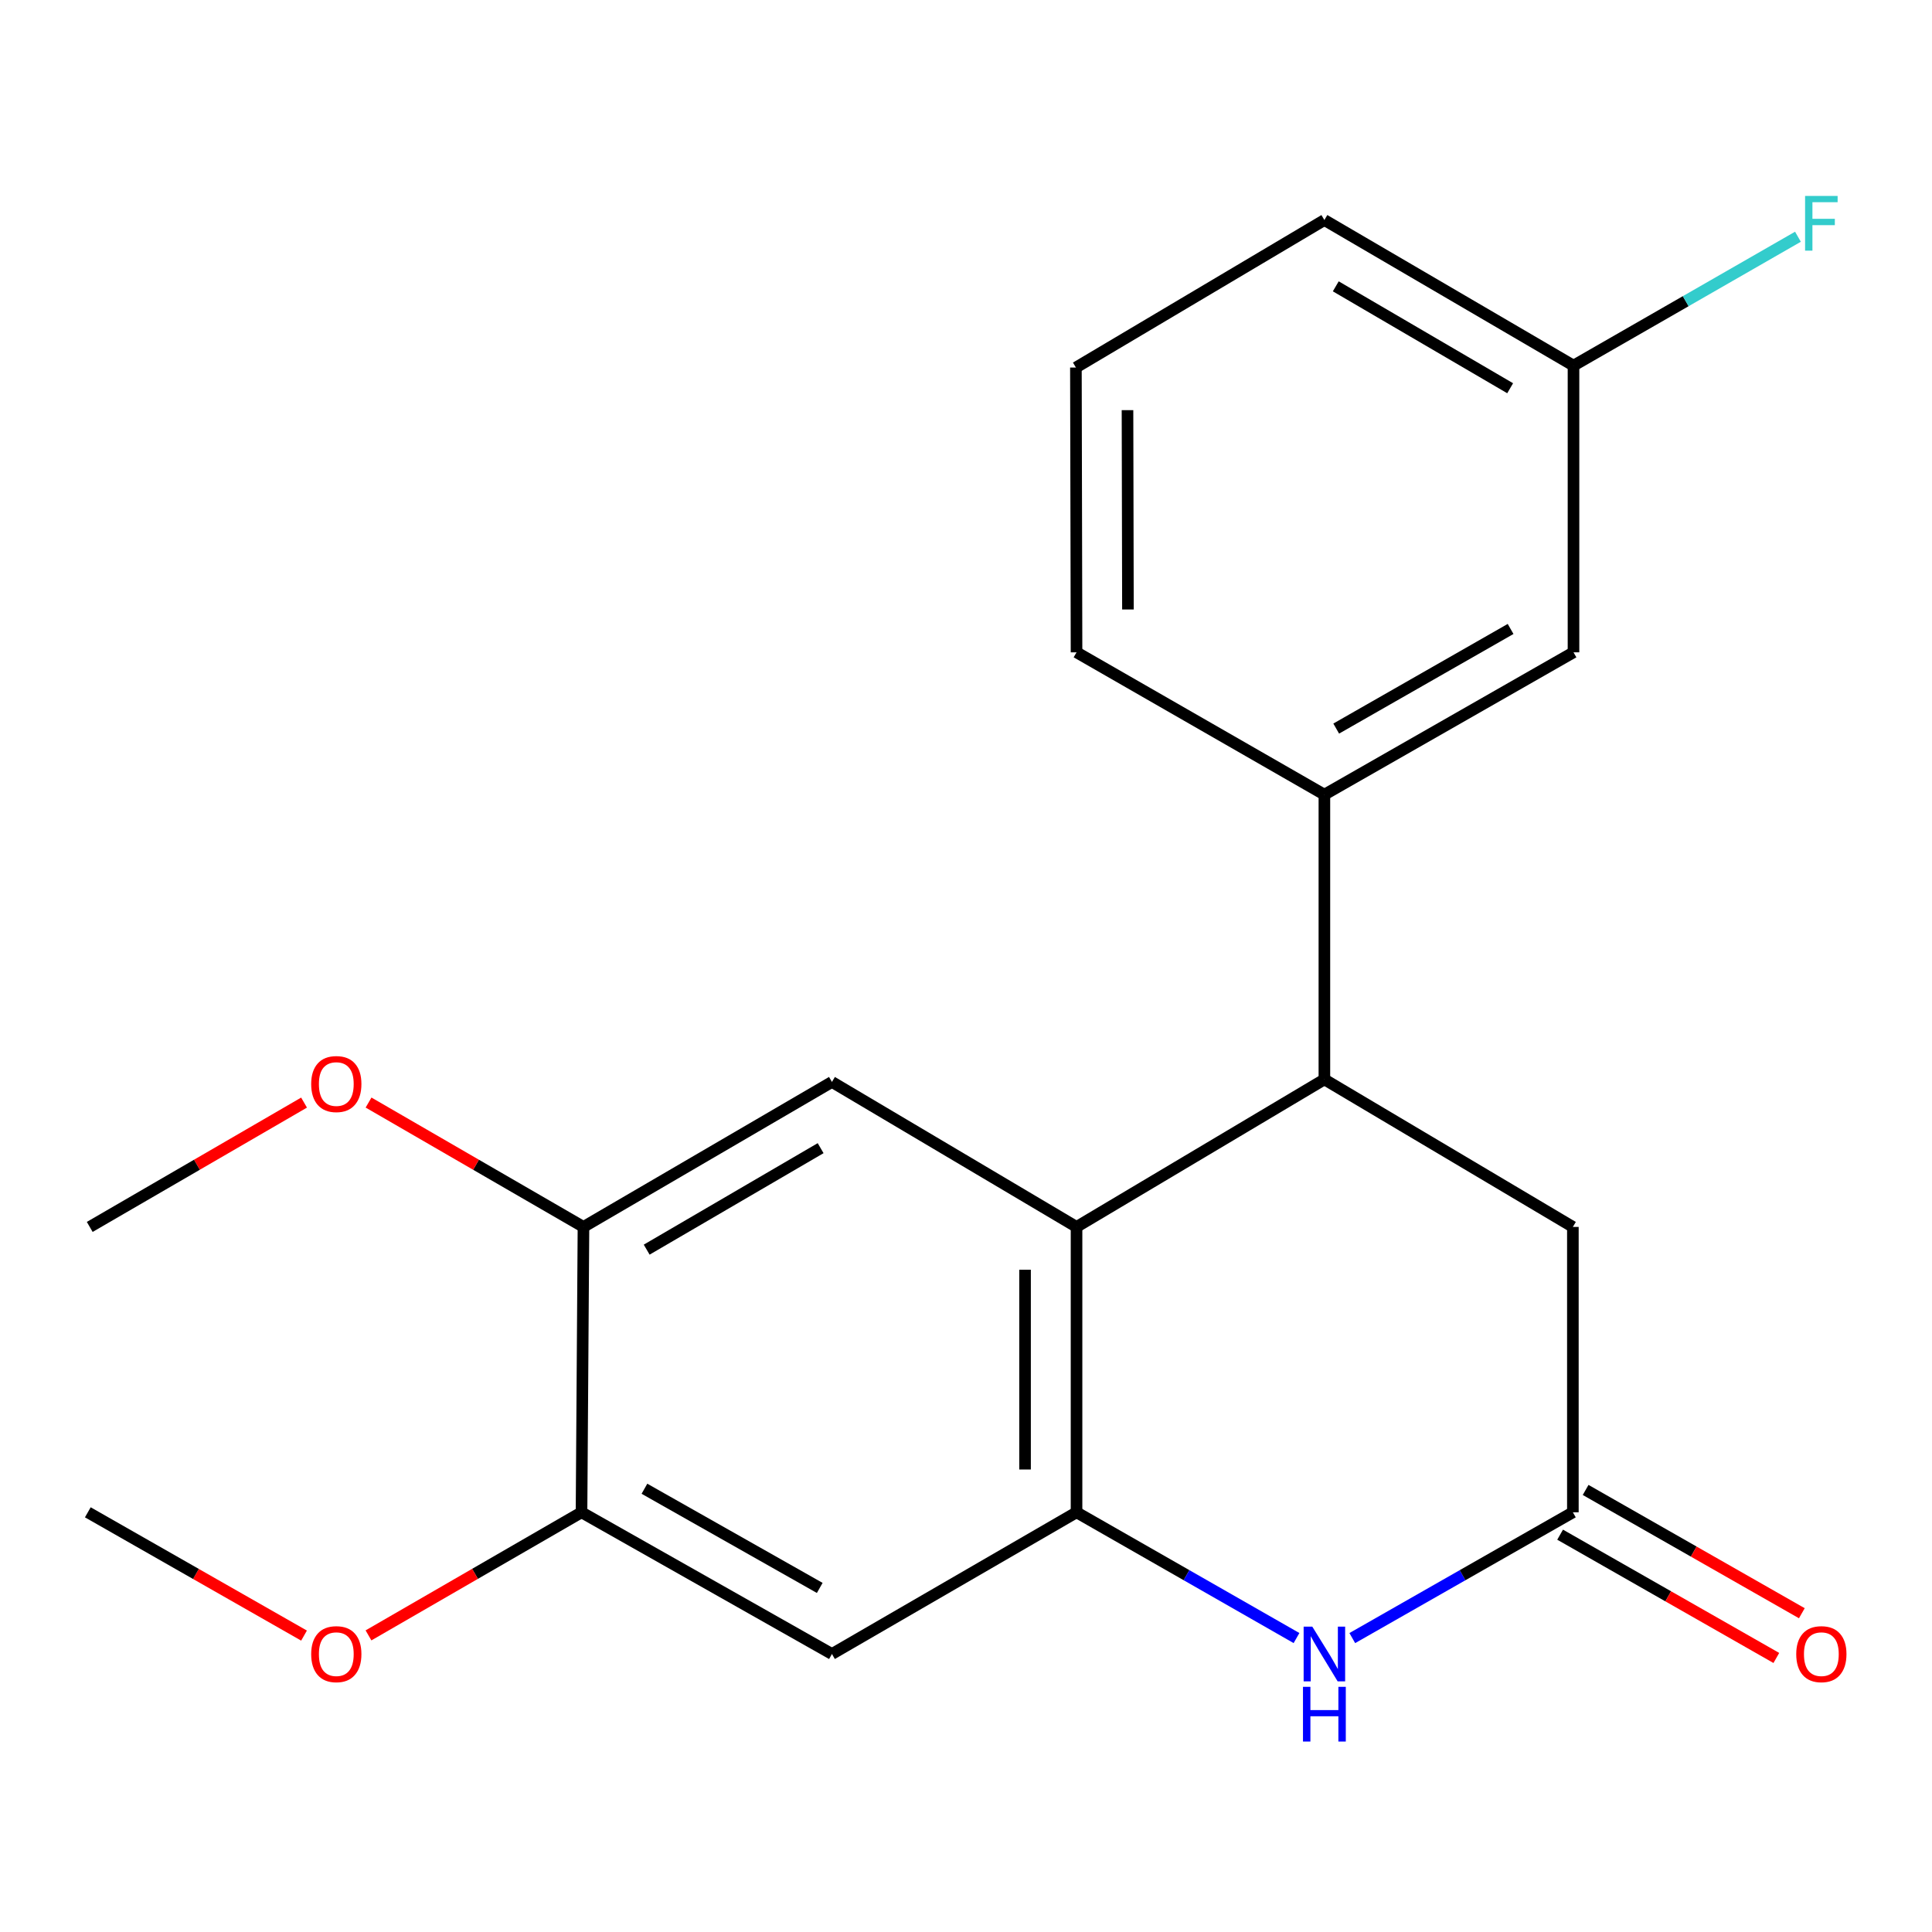 <?xml version='1.0' encoding='iso-8859-1'?>
<svg version='1.1' baseProfile='full'
              xmlns='http://www.w3.org/2000/svg'
                      xmlns:rdkit='http://www.rdkit.org/xml'
                      xmlns:xlink='http://www.w3.org/1999/xlink'
                  xml:space='preserve'
width='1000px' height='1000px' viewBox='0 0 1000 1000'>
<!-- END OF HEADER -->
<rect style='opacity:1.0;fill:#FFFFFF;stroke:none' width='1000' height='1000' x='0' y='0'> </rect>
<path class='bond-0' d='M 557.214,782.767 L 557.214,635.053' style='fill:none;fill-rule:evenodd;stroke:#000000;stroke-width:6px;stroke-linecap:butt;stroke-linejoin:miter;stroke-opacity:1' />
<path class='bond-0' d='M 530.562,760.61 L 530.562,657.21' style='fill:none;fill-rule:evenodd;stroke:#000000;stroke-width:6px;stroke-linecap:butt;stroke-linejoin:miter;stroke-opacity:1' />
<path class='bond-1' d='M 557.214,782.767 L 614.141,815.311' style='fill:none;fill-rule:evenodd;stroke:#000000;stroke-width:6px;stroke-linecap:butt;stroke-linejoin:miter;stroke-opacity:1' />
<path class='bond-1' d='M 614.141,815.311 L 671.068,847.855' style='fill:none;fill-rule:evenodd;stroke:#0000FF;stroke-width:6px;stroke-linecap:butt;stroke-linejoin:miter;stroke-opacity:1' />
<path class='bond-5' d='M 557.214,782.767 L 430.614,856.106' style='fill:none;fill-rule:evenodd;stroke:#000000;stroke-width:6px;stroke-linecap:butt;stroke-linejoin:miter;stroke-opacity:1' />
<path class='bond-2' d='M 557.214,635.053 L 685.502,558.693' style='fill:none;fill-rule:evenodd;stroke:#000000;stroke-width:6px;stroke-linecap:butt;stroke-linejoin:miter;stroke-opacity:1' />
<path class='bond-4' d='M 557.214,635.053 L 430.614,560.011' style='fill:none;fill-rule:evenodd;stroke:#000000;stroke-width:6px;stroke-linecap:butt;stroke-linejoin:miter;stroke-opacity:1' />
<path class='bond-3' d='M 699.943,847.871 L 757.029,815.319' style='fill:none;fill-rule:evenodd;stroke:#0000FF;stroke-width:6px;stroke-linecap:butt;stroke-linejoin:miter;stroke-opacity:1' />
<path class='bond-3' d='M 757.029,815.319 L 814.116,782.767' style='fill:none;fill-rule:evenodd;stroke:#000000;stroke-width:6px;stroke-linecap:butt;stroke-linejoin:miter;stroke-opacity:1' />
<path class='bond-6' d='M 685.502,558.693 L 685.502,411.304' style='fill:none;fill-rule:evenodd;stroke:#000000;stroke-width:6px;stroke-linecap:butt;stroke-linejoin:miter;stroke-opacity:1' />
<path class='bond-22' d='M 685.502,558.693 L 814.116,635.053' style='fill:none;fill-rule:evenodd;stroke:#000000;stroke-width:6px;stroke-linecap:butt;stroke-linejoin:miter;stroke-opacity:1' />
<path class='bond-9' d='M 814.116,782.767 L 814.116,635.053' style='fill:none;fill-rule:evenodd;stroke:#000000;stroke-width:6px;stroke-linecap:butt;stroke-linejoin:miter;stroke-opacity:1' />
<path class='bond-11' d='M 807.514,794.344 L 863.471,826.251' style='fill:none;fill-rule:evenodd;stroke:#000000;stroke-width:6px;stroke-linecap:butt;stroke-linejoin:miter;stroke-opacity:1' />
<path class='bond-11' d='M 863.471,826.251 L 919.427,858.159' style='fill:none;fill-rule:evenodd;stroke:#FF0000;stroke-width:6px;stroke-linecap:butt;stroke-linejoin:miter;stroke-opacity:1' />
<path class='bond-11' d='M 820.717,771.191 L 876.673,803.098' style='fill:none;fill-rule:evenodd;stroke:#000000;stroke-width:6px;stroke-linecap:butt;stroke-linejoin:miter;stroke-opacity:1' />
<path class='bond-11' d='M 876.673,803.098 L 932.629,835.006' style='fill:none;fill-rule:evenodd;stroke:#FF0000;stroke-width:6px;stroke-linecap:butt;stroke-linejoin:miter;stroke-opacity:1' />
<path class='bond-21' d='M 430.614,560.011 L 302.001,635.053' style='fill:none;fill-rule:evenodd;stroke:#000000;stroke-width:6px;stroke-linecap:butt;stroke-linejoin:miter;stroke-opacity:1' />
<path class='bond-21' d='M 424.754,594.288 L 334.724,646.817' style='fill:none;fill-rule:evenodd;stroke:#000000;stroke-width:6px;stroke-linecap:butt;stroke-linejoin:miter;stroke-opacity:1' />
<path class='bond-8' d='M 430.614,856.106 L 300.994,782.767' style='fill:none;fill-rule:evenodd;stroke:#000000;stroke-width:6px;stroke-linecap:butt;stroke-linejoin:miter;stroke-opacity:1' />
<path class='bond-8' d='M 424.296,821.908 L 333.562,770.571' style='fill:none;fill-rule:evenodd;stroke:#000000;stroke-width:6px;stroke-linecap:butt;stroke-linejoin:miter;stroke-opacity:1' />
<path class='bond-10' d='M 685.502,411.304 L 814.441,337.639' style='fill:none;fill-rule:evenodd;stroke:#000000;stroke-width:6px;stroke-linecap:butt;stroke-linejoin:miter;stroke-opacity:1' />
<path class='bond-10' d='M 691.622,377.112 L 781.879,325.547' style='fill:none;fill-rule:evenodd;stroke:#000000;stroke-width:6px;stroke-linecap:butt;stroke-linejoin:miter;stroke-opacity:1' />
<path class='bond-16' d='M 685.502,411.304 L 557.214,337.639' style='fill:none;fill-rule:evenodd;stroke:#000000;stroke-width:6px;stroke-linecap:butt;stroke-linejoin:miter;stroke-opacity:1' />
<path class='bond-7' d='M 302.001,635.053 L 300.994,782.767' style='fill:none;fill-rule:evenodd;stroke:#000000;stroke-width:6px;stroke-linecap:butt;stroke-linejoin:miter;stroke-opacity:1' />
<path class='bond-13' d='M 302.001,635.053 L 246.382,602.866' style='fill:none;fill-rule:evenodd;stroke:#000000;stroke-width:6px;stroke-linecap:butt;stroke-linejoin:miter;stroke-opacity:1' />
<path class='bond-13' d='M 246.382,602.866 L 190.763,570.679' style='fill:none;fill-rule:evenodd;stroke:#FF0000;stroke-width:6px;stroke-linecap:butt;stroke-linejoin:miter;stroke-opacity:1' />
<path class='bond-14' d='M 300.994,782.767 L 245.863,814.622' style='fill:none;fill-rule:evenodd;stroke:#000000;stroke-width:6px;stroke-linecap:butt;stroke-linejoin:miter;stroke-opacity:1' />
<path class='bond-14' d='M 245.863,814.622 L 190.733,846.477' style='fill:none;fill-rule:evenodd;stroke:#FF0000;stroke-width:6px;stroke-linecap:butt;stroke-linejoin:miter;stroke-opacity:1' />
<path class='bond-12' d='M 814.441,337.639 L 814.441,189.243' style='fill:none;fill-rule:evenodd;stroke:#000000;stroke-width:6px;stroke-linecap:butt;stroke-linejoin:miter;stroke-opacity:1' />
<path class='bond-15' d='M 814.441,189.243 L 872.526,155.89' style='fill:none;fill-rule:evenodd;stroke:#000000;stroke-width:6px;stroke-linecap:butt;stroke-linejoin:miter;stroke-opacity:1' />
<path class='bond-15' d='M 872.526,155.89 L 930.611,122.537' style='fill:none;fill-rule:evenodd;stroke:#33CCCC;stroke-width:6px;stroke-linecap:butt;stroke-linejoin:miter;stroke-opacity:1' />
<path class='bond-23' d='M 814.441,189.243 L 685.502,113.89' style='fill:none;fill-rule:evenodd;stroke:#000000;stroke-width:6px;stroke-linecap:butt;stroke-linejoin:miter;stroke-opacity:1' />
<path class='bond-23' d='M 781.653,200.952 L 691.395,148.205' style='fill:none;fill-rule:evenodd;stroke:#000000;stroke-width:6px;stroke-linecap:butt;stroke-linejoin:miter;stroke-opacity:1' />
<path class='bond-20' d='M 157.38,570.699 L 101.913,602.876' style='fill:none;fill-rule:evenodd;stroke:#FF0000;stroke-width:6px;stroke-linecap:butt;stroke-linejoin:miter;stroke-opacity:1' />
<path class='bond-20' d='M 101.913,602.876 L 46.447,635.053' style='fill:none;fill-rule:evenodd;stroke:#000000;stroke-width:6px;stroke-linecap:butt;stroke-linejoin:miter;stroke-opacity:1' />
<path class='bond-19' d='M 157.367,846.583 L 101.411,814.675' style='fill:none;fill-rule:evenodd;stroke:#FF0000;stroke-width:6px;stroke-linecap:butt;stroke-linejoin:miter;stroke-opacity:1' />
<path class='bond-19' d='M 101.411,814.675 L 45.455,782.767' style='fill:none;fill-rule:evenodd;stroke:#000000;stroke-width:6px;stroke-linecap:butt;stroke-linejoin:miter;stroke-opacity:1' />
<path class='bond-17' d='M 557.214,337.639 L 556.888,190.235' style='fill:none;fill-rule:evenodd;stroke:#000000;stroke-width:6px;stroke-linecap:butt;stroke-linejoin:miter;stroke-opacity:1' />
<path class='bond-17' d='M 583.818,315.47 L 583.59,212.287' style='fill:none;fill-rule:evenodd;stroke:#000000;stroke-width:6px;stroke-linecap:butt;stroke-linejoin:miter;stroke-opacity:1' />
<path class='bond-18' d='M 556.888,190.235 L 685.502,113.89' style='fill:none;fill-rule:evenodd;stroke:#000000;stroke-width:6px;stroke-linecap:butt;stroke-linejoin:miter;stroke-opacity:1' />
<path  class='atom-2' d='M 679.242 841.946
L 688.522 856.946
Q 689.442 858.426, 690.922 861.106
Q 692.402 863.786, 692.482 863.946
L 692.482 841.946
L 696.242 841.946
L 696.242 870.266
L 692.362 870.266
L 682.402 853.866
Q 681.242 851.946, 680.002 849.746
Q 678.802 847.546, 678.442 846.866
L 678.442 870.266
L 674.762 870.266
L 674.762 841.946
L 679.242 841.946
' fill='#0000FF'/>
<path  class='atom-2' d='M 674.422 873.098
L 678.262 873.098
L 678.262 885.138
L 692.742 885.138
L 692.742 873.098
L 696.582 873.098
L 696.582 901.418
L 692.742 901.418
L 692.742 888.338
L 678.262 888.338
L 678.262 901.418
L 674.422 901.418
L 674.422 873.098
' fill='#0000FF'/>
<path  class='atom-12' d='M 929.729 856.186
Q 929.729 849.386, 933.089 845.586
Q 936.449 841.786, 942.729 841.786
Q 949.009 841.786, 952.369 845.586
Q 955.729 849.386, 955.729 856.186
Q 955.729 863.066, 952.329 866.986
Q 948.929 870.866, 942.729 870.866
Q 936.489 870.866, 933.089 866.986
Q 929.729 863.106, 929.729 856.186
M 942.729 867.666
Q 947.049 867.666, 949.369 864.786
Q 951.729 861.866, 951.729 856.186
Q 951.729 850.626, 949.369 847.826
Q 947.049 844.986, 942.729 844.986
Q 938.409 844.986, 936.049 847.786
Q 933.729 850.586, 933.729 856.186
Q 933.729 861.906, 936.049 864.786
Q 938.409 867.666, 942.729 867.666
' fill='#FF0000'/>
<path  class='atom-14' d='M 161.068 561.098
Q 161.068 554.298, 164.428 550.498
Q 167.788 546.698, 174.068 546.698
Q 180.348 546.698, 183.708 550.498
Q 187.068 554.298, 187.068 561.098
Q 187.068 567.978, 183.668 571.898
Q 180.268 575.778, 174.068 575.778
Q 167.828 575.778, 164.428 571.898
Q 161.068 568.018, 161.068 561.098
M 174.068 572.578
Q 178.388 572.578, 180.708 569.698
Q 183.068 566.778, 183.068 561.098
Q 183.068 555.538, 180.708 552.738
Q 178.388 549.898, 174.068 549.898
Q 169.748 549.898, 167.388 552.698
Q 165.068 555.498, 165.068 561.098
Q 165.068 566.818, 167.388 569.698
Q 169.748 572.578, 174.068 572.578
' fill='#FF0000'/>
<path  class='atom-15' d='M 161.068 856.186
Q 161.068 849.386, 164.428 845.586
Q 167.788 841.786, 174.068 841.786
Q 180.348 841.786, 183.708 845.586
Q 187.068 849.386, 187.068 856.186
Q 187.068 863.066, 183.668 866.986
Q 180.268 870.866, 174.068 870.866
Q 167.828 870.866, 164.428 866.986
Q 161.068 863.106, 161.068 856.186
M 174.068 867.666
Q 178.388 867.666, 180.708 864.786
Q 183.068 861.866, 183.068 856.186
Q 183.068 850.626, 180.708 847.826
Q 178.388 844.986, 174.068 844.986
Q 169.748 844.986, 167.388 847.786
Q 165.068 850.586, 165.068 856.186
Q 165.068 861.906, 167.388 864.786
Q 169.748 867.666, 174.068 867.666
' fill='#FF0000'/>
<path  class='atom-16' d='M 934.309 101.418
L 951.149 101.418
L 951.149 104.658
L 938.109 104.658
L 938.109 113.258
L 949.709 113.258
L 949.709 116.538
L 938.109 116.538
L 938.109 129.738
L 934.309 129.738
L 934.309 101.418
' fill='#33CCCC'/>
</svg>
